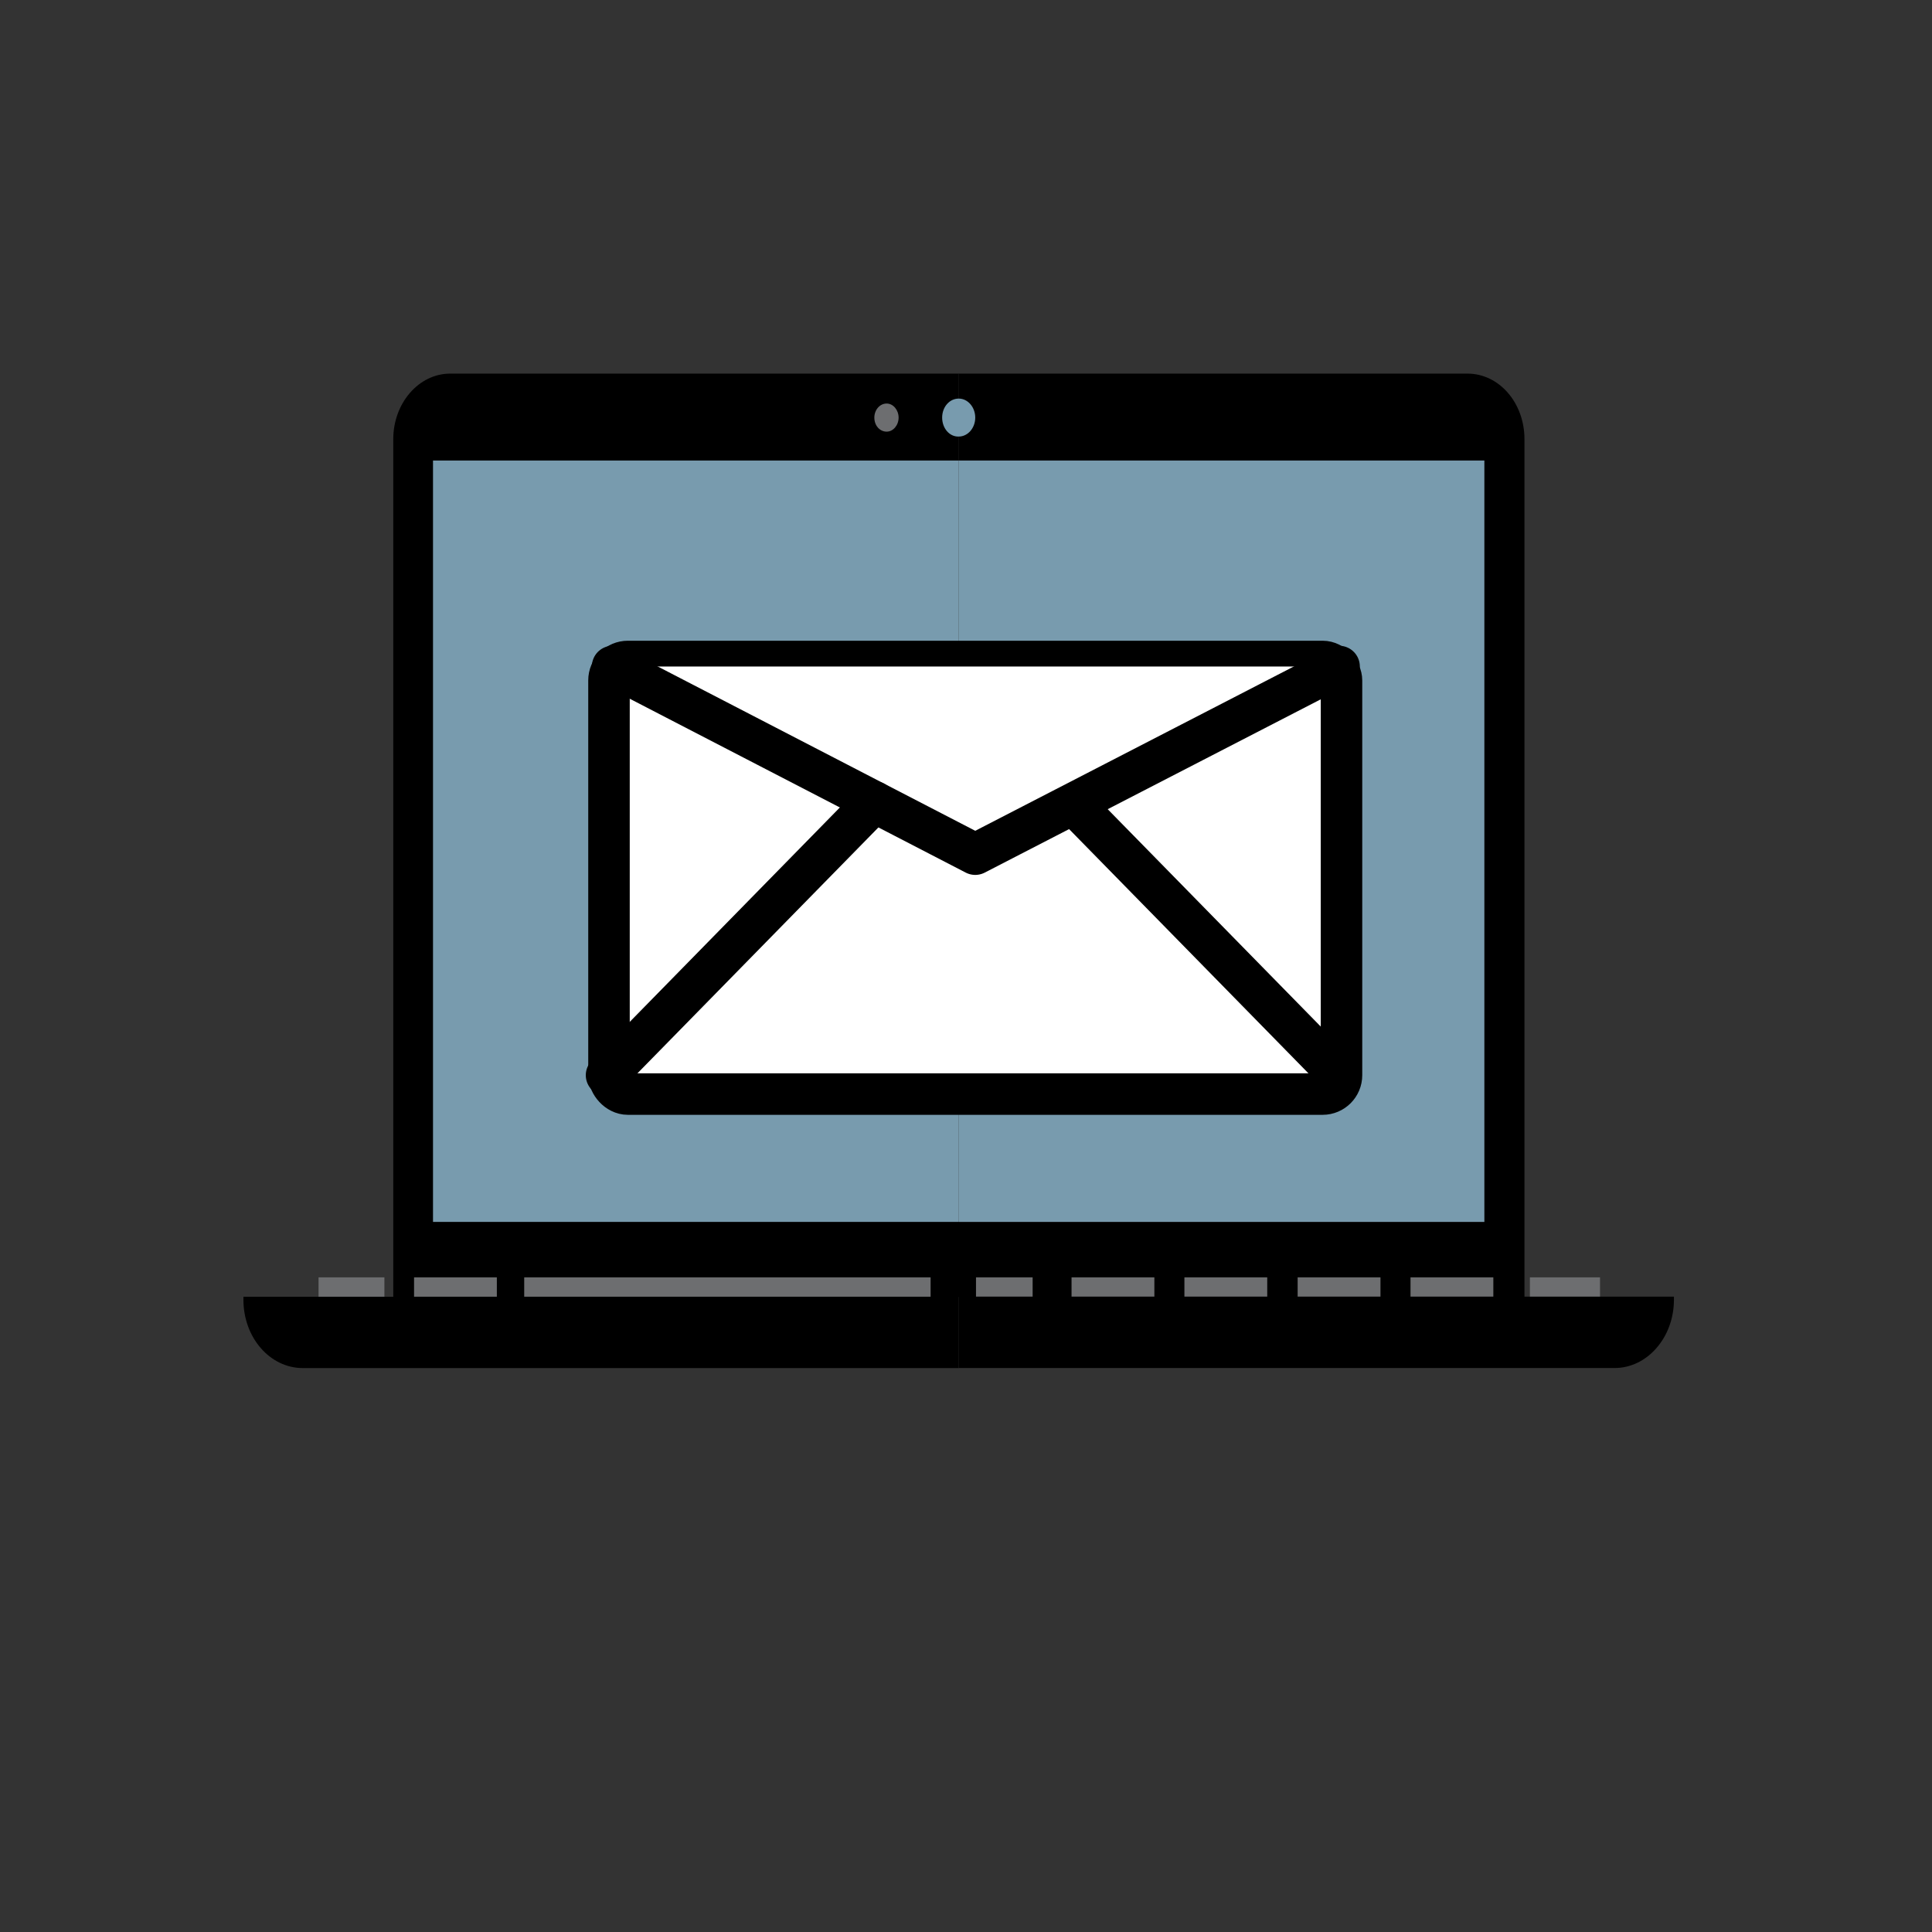 <svg xmlns="http://www.w3.org/2000/svg" viewBox="0 0 512 512"><rect x="0" y="0" width="512" height="512" fill="#333333" stroke="none"/><g id="Calque_1"><polygon points="254.07 122.02 393.39 122.02 393.39 323.85 254.06 323.85 254.07 122.02" fill="#789bae"></polygon><rect x="114.73" y="122.03" width="139.34" height="201.82" fill="#789bae"></rect><path d="M254.07,323.85H114.73V122.02h139.34v-23.01H119.33c-8.37,0-15.11,7.84-15.11,17.38v227.26h149.95v-19.79h-.1,0Z"></path><path d="M393.39,122.02v201.83h-139.32v19.9h149.93V116.39c0-9.65-6.73-17.38-15.1-17.38h-134.84v23.01h139.33Z"></path><rect x="84.42" y="338.51" width="17.45" height="5.13" fill="#6d6e70"></rect><rect x="109.73" y="338.51" width="21.94" height="5.13" fill="#6d6e70"></rect><rect x="258.65" y="338.51" width="15.01" height="5.13" fill="#6d6e70"></rect><rect x="283.97" y="338.51" width="21.95" height="5.13" fill="#6d6e70"></rect><rect x="313.88" y="338.51" width="21.95" height="5.13" fill="#6d6e70"></rect><rect x="343.89" y="338.51" width="21.95" height="5.13" fill="#6d6e70"></rect><rect x="373.8" y="338.51" width="21.95" height="5.13" fill="#6d6e70"></rect><rect x="405.44" y="338.51" width="18.58" height="5.13" fill="#6d6e70"></rect><rect x="138.92" y="338.51" width="107.7" height="5.13" fill="#6d6e70"></rect><path d="M64.51,343.64v.81c0,10.04,7.04,18.1,15.72,18.1h173.84v-18.9H64.51Z"></path><path d="M254.07,343.64v18.9h173.82c8.68,0,15.72-8.15,15.72-18.1v-.81h-189.55,0Z"></path><path d="M249.68,110.67c0-2.81,1.93-5.04,4.39-5.04s4.38,2.32,4.38,5.04-1.93,5.02-4.38,5.02c-2.46.09-4.39-2.21-4.39-5.02h0Z" fill="#789bae"></path><path d="M231.71,110.67c0-2.02,1.42-3.73,3.27-3.73,1.72,0,3.16,1.71,3.16,3.73s-1.44,3.72-3.16,3.72c-1.85,0-3.27-1.62-3.27-3.72Z" fill="#6d6e70"></path></g><g id="Calque_2"><rect x="161.39" y="175.3" width="194.12" height="114.64" rx="5" ry="5" fill="#fff" stroke="#000" stroke-linecap="round" stroke-linejoin="round" stroke-width="11"></rect><polyline points="162.35 176.63 258.45 226.36 354.87 176.63" fill="#fff" stroke="#000" stroke-linecap="round" stroke-linejoin="round" stroke-width="11"></polyline><line x1="160.74" y1="284.94" x2="231.71" y2="212.52" fill="#fff" stroke="#000" stroke-linecap="round" stroke-linejoin="round" stroke-width="11"></line><line x1="354.94" y1="284.94" x2="286.1" y2="214.7" fill="#fff" stroke="#000" stroke-linecap="round" stroke-linejoin="round" stroke-width="11"></line></g></svg>